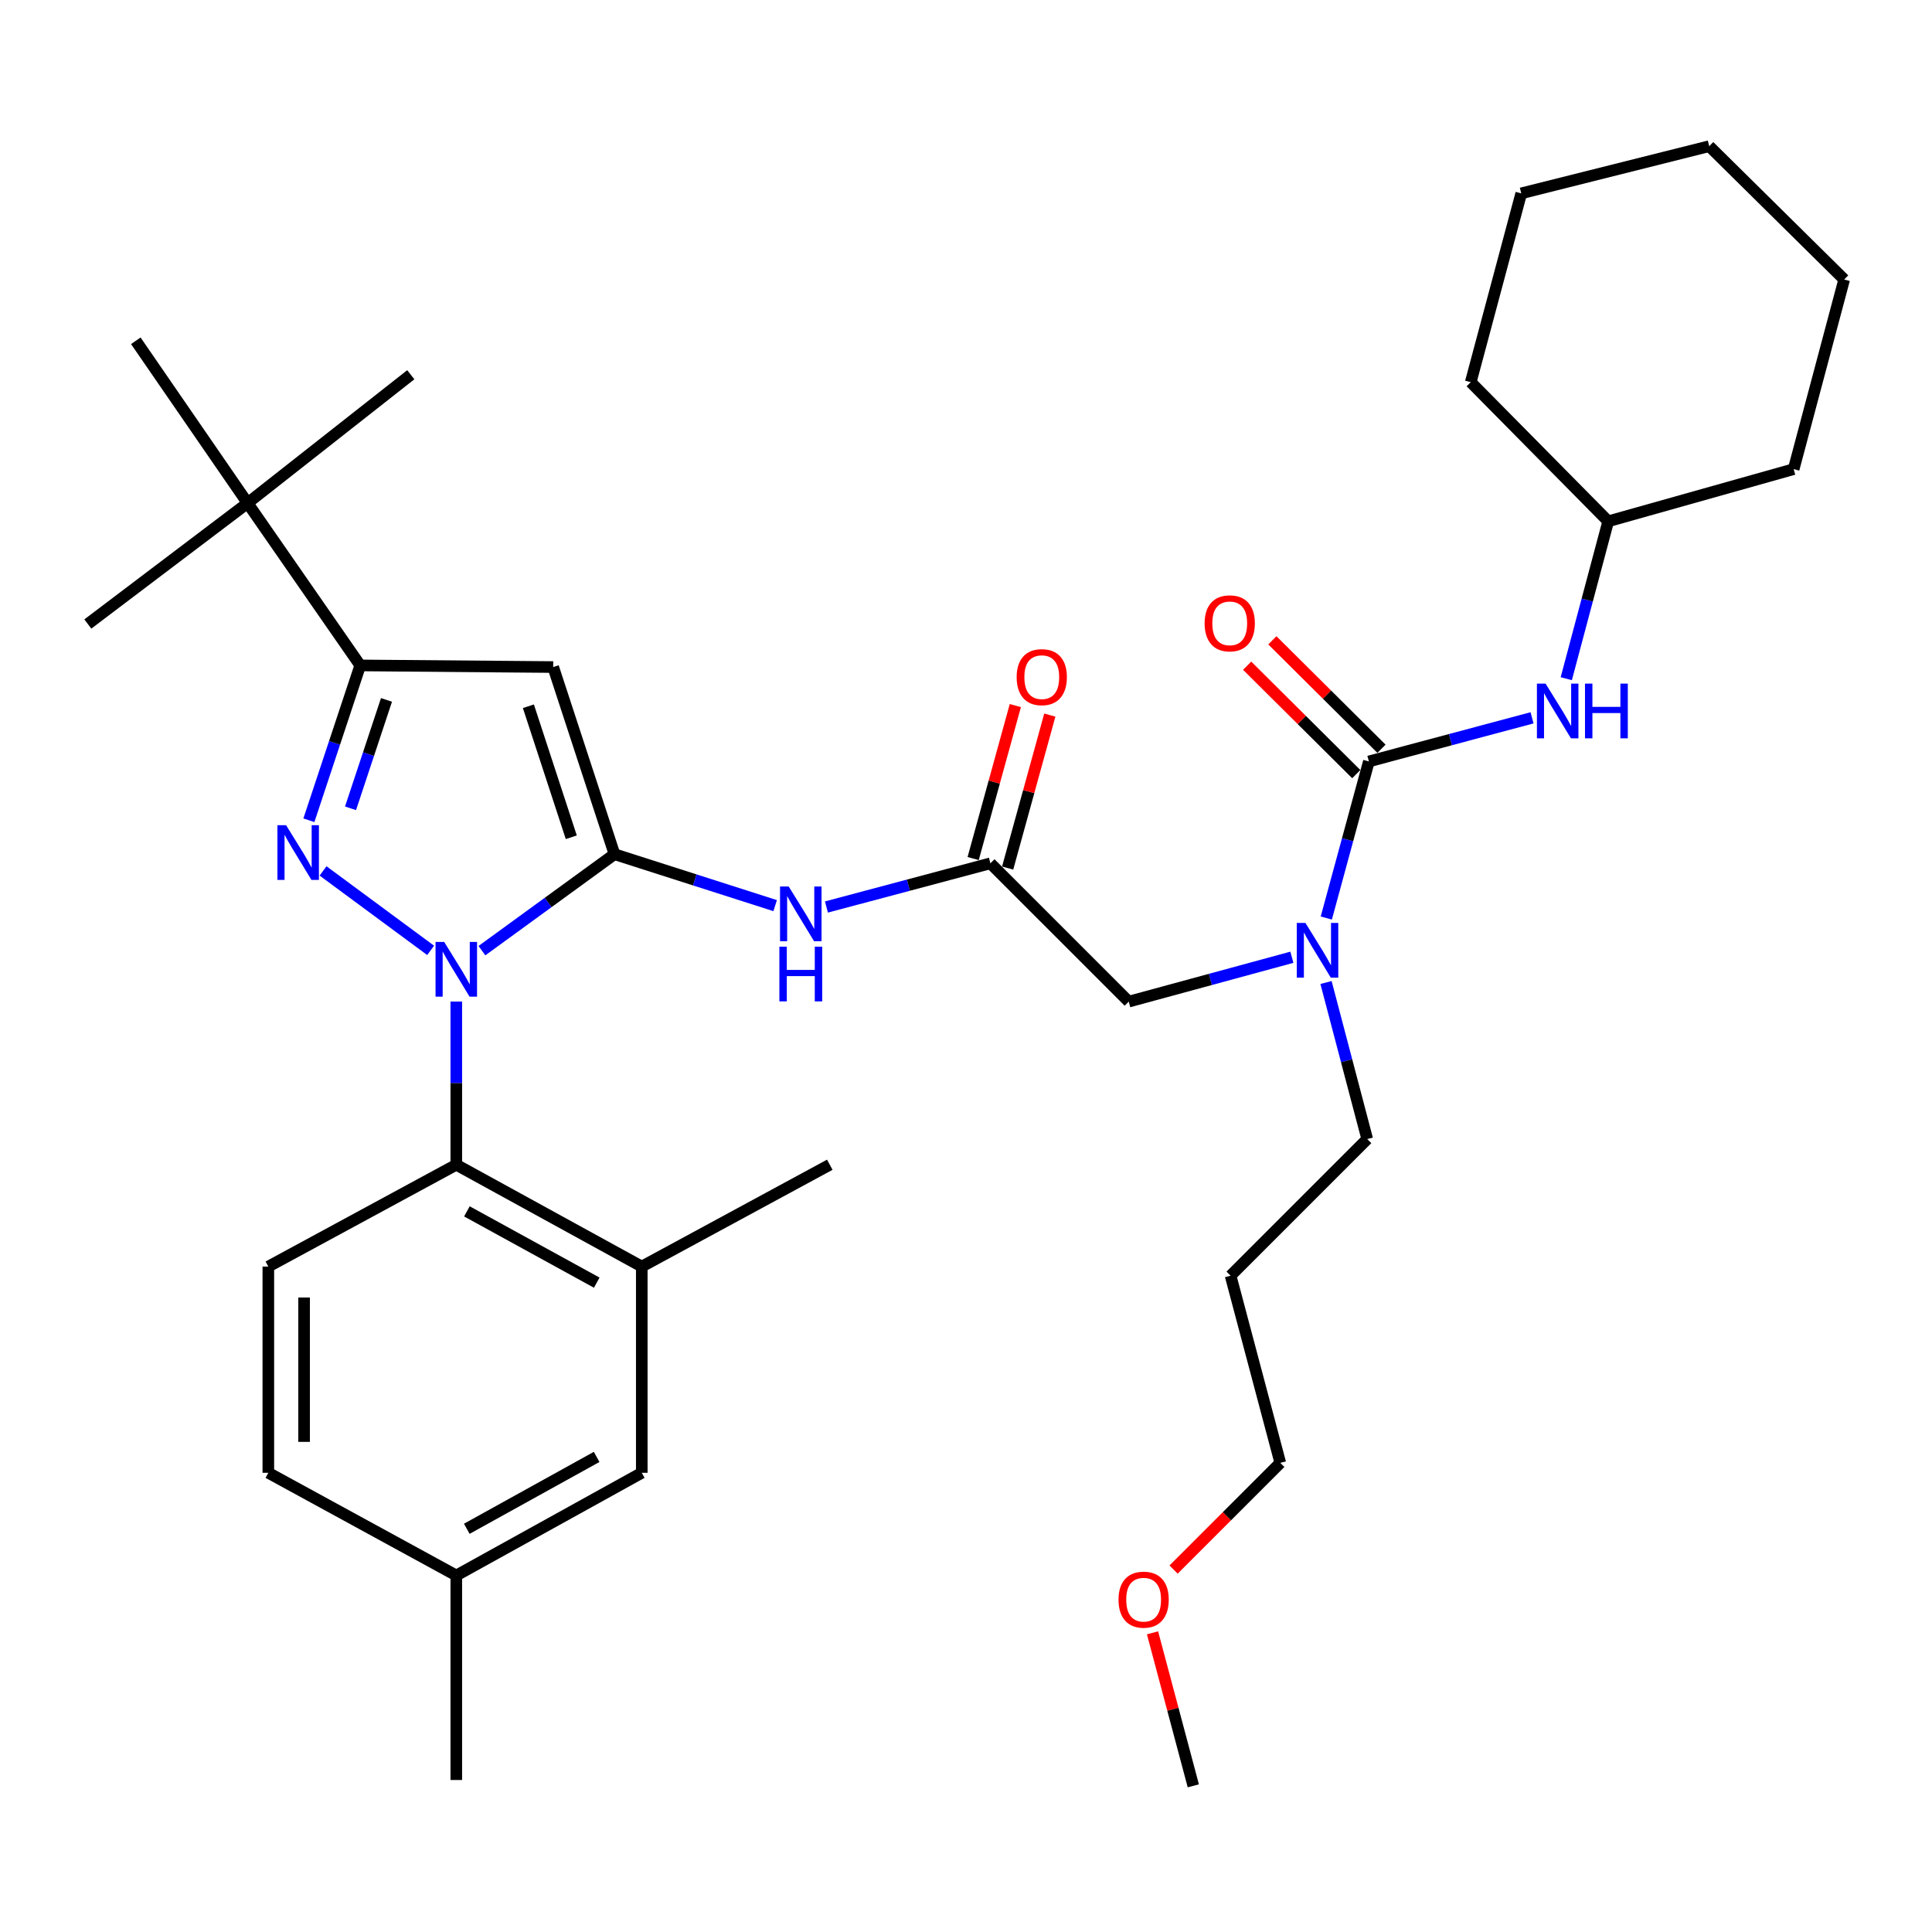 <?xml version='1.0' encoding='iso-8859-1'?>
<svg version='1.1' baseProfile='full'
              xmlns='http://www.w3.org/2000/svg'
                      xmlns:rdkit='http://www.rdkit.org/xml'
                      xmlns:xlink='http://www.w3.org/1999/xlink'
                  xml:space='preserve'
width='1000px' height='1000px' viewBox='0 0 1000 1000'>
<!-- END OF HEADER -->
<rect style='opacity:1.0;fill:#FFFFFF;stroke:none' width='1000' height='1000' x='0' y='0'> </rect>
<path class='bond-0' d='M 249.449,492.059 L 283.75,467.097' style='fill:none;fill-rule:evenodd;stroke:#0000FF;stroke-width:6px;stroke-linecap:butt;stroke-linejoin:miter;stroke-opacity:1' />
<path class='bond-0' d='M 283.75,467.097 L 318.05,442.134' style='fill:none;fill-rule:evenodd;stroke:#000000;stroke-width:6px;stroke-linecap:butt;stroke-linejoin:miter;stroke-opacity:1' />
<path class='bond-1' d='M 222.894,491.908 L 167.207,450.785' style='fill:none;fill-rule:evenodd;stroke:#0000FF;stroke-width:6px;stroke-linecap:butt;stroke-linejoin:miter;stroke-opacity:1' />
<path class='bond-5' d='M 236.178,518.406 L 236.178,560.636' style='fill:none;fill-rule:evenodd;stroke:#0000FF;stroke-width:6px;stroke-linecap:butt;stroke-linejoin:miter;stroke-opacity:1' />
<path class='bond-5' d='M 236.178,560.636 L 236.178,602.865' style='fill:none;fill-rule:evenodd;stroke:#000000;stroke-width:6px;stroke-linecap:butt;stroke-linejoin:miter;stroke-opacity:1' />
<path class='bond-2' d='M 318.05,442.134 L 286.33,345.265' style='fill:none;fill-rule:evenodd;stroke:#000000;stroke-width:6px;stroke-linecap:butt;stroke-linejoin:miter;stroke-opacity:1' />
<path class='bond-2' d='M 295.698,433.365 L 273.493,365.557' style='fill:none;fill-rule:evenodd;stroke:#000000;stroke-width:6px;stroke-linecap:butt;stroke-linejoin:miter;stroke-opacity:1' />
<path class='bond-6' d='M 318.05,442.134 L 359.633,455.443' style='fill:none;fill-rule:evenodd;stroke:#000000;stroke-width:6px;stroke-linecap:butt;stroke-linejoin:miter;stroke-opacity:1' />
<path class='bond-6' d='M 359.633,455.443 L 401.215,468.753' style='fill:none;fill-rule:evenodd;stroke:#0000FF;stroke-width:6px;stroke-linecap:butt;stroke-linejoin:miter;stroke-opacity:1' />
<path class='bond-3' d='M 159.878,424.569 L 173.168,384.496' style='fill:none;fill-rule:evenodd;stroke:#0000FF;stroke-width:6px;stroke-linecap:butt;stroke-linejoin:miter;stroke-opacity:1' />
<path class='bond-3' d='M 173.168,384.496 L 186.458,344.422' style='fill:none;fill-rule:evenodd;stroke:#000000;stroke-width:6px;stroke-linecap:butt;stroke-linejoin:miter;stroke-opacity:1' />
<path class='bond-3' d='M 181.438,418.375 L 190.741,390.323' style='fill:none;fill-rule:evenodd;stroke:#0000FF;stroke-width:6px;stroke-linecap:butt;stroke-linejoin:miter;stroke-opacity:1' />
<path class='bond-3' d='M 190.741,390.323 L 200.044,362.272' style='fill:none;fill-rule:evenodd;stroke:#000000;stroke-width:6px;stroke-linecap:butt;stroke-linejoin:miter;stroke-opacity:1' />
<path class='bond-35' d='M 286.33,345.265 L 186.458,344.422' style='fill:none;fill-rule:evenodd;stroke:#000000;stroke-width:6px;stroke-linecap:butt;stroke-linejoin:miter;stroke-opacity:1' />
<path class='bond-11' d='M 186.458,344.422 L 128.15,260.4' style='fill:none;fill-rule:evenodd;stroke:#000000;stroke-width:6px;stroke-linecap:butt;stroke-linejoin:miter;stroke-opacity:1' />
<path class='bond-4' d='M 708.527,394.121 L 697.508,434.647' style='fill:none;fill-rule:evenodd;stroke:#000000;stroke-width:6px;stroke-linecap:butt;stroke-linejoin:miter;stroke-opacity:1' />
<path class='bond-4' d='M 697.508,434.647 L 686.489,475.172' style='fill:none;fill-rule:evenodd;stroke:#0000FF;stroke-width:6px;stroke-linecap:butt;stroke-linejoin:miter;stroke-opacity:1' />
<path class='bond-10' d='M 708.527,394.121 L 750.754,382.833' style='fill:none;fill-rule:evenodd;stroke:#000000;stroke-width:6px;stroke-linecap:butt;stroke-linejoin:miter;stroke-opacity:1' />
<path class='bond-10' d='M 750.754,382.833 L 792.981,371.544' style='fill:none;fill-rule:evenodd;stroke:#0000FF;stroke-width:6px;stroke-linecap:butt;stroke-linejoin:miter;stroke-opacity:1' />
<path class='bond-14' d='M 715.052,387.555 L 686.812,359.492' style='fill:none;fill-rule:evenodd;stroke:#000000;stroke-width:6px;stroke-linecap:butt;stroke-linejoin:miter;stroke-opacity:1' />
<path class='bond-14' d='M 686.812,359.492 L 658.572,331.43' style='fill:none;fill-rule:evenodd;stroke:#FF0000;stroke-width:6px;stroke-linecap:butt;stroke-linejoin:miter;stroke-opacity:1' />
<path class='bond-14' d='M 702.003,400.688 L 673.762,372.625' style='fill:none;fill-rule:evenodd;stroke:#000000;stroke-width:6px;stroke-linecap:butt;stroke-linejoin:miter;stroke-opacity:1' />
<path class='bond-14' d='M 673.762,372.625 L 645.522,344.562' style='fill:none;fill-rule:evenodd;stroke:#FF0000;stroke-width:6px;stroke-linecap:butt;stroke-linejoin:miter;stroke-opacity:1' />
<path class='bond-9' d='M 236.178,602.865 L 332.182,655.578' style='fill:none;fill-rule:evenodd;stroke:#000000;stroke-width:6px;stroke-linecap:butt;stroke-linejoin:miter;stroke-opacity:1' />
<path class='bond-9' d='M 241.668,627 L 308.871,663.899' style='fill:none;fill-rule:evenodd;stroke:#000000;stroke-width:6px;stroke-linecap:butt;stroke-linejoin:miter;stroke-opacity:1' />
<path class='bond-12' d='M 236.178,602.865 L 138.888,655.578' style='fill:none;fill-rule:evenodd;stroke:#000000;stroke-width:6px;stroke-linecap:butt;stroke-linejoin:miter;stroke-opacity:1' />
<path class='bond-7' d='M 427.766,469.462 L 470.198,458.153' style='fill:none;fill-rule:evenodd;stroke:#0000FF;stroke-width:6px;stroke-linecap:butt;stroke-linejoin:miter;stroke-opacity:1' />
<path class='bond-7' d='M 470.198,458.153 L 512.631,446.845' style='fill:none;fill-rule:evenodd;stroke:#000000;stroke-width:6px;stroke-linecap:butt;stroke-linejoin:miter;stroke-opacity:1' />
<path class='bond-13' d='M 512.631,446.845 L 584.238,518.442' style='fill:none;fill-rule:evenodd;stroke:#000000;stroke-width:6px;stroke-linecap:butt;stroke-linejoin:miter;stroke-opacity:1' />
<path class='bond-16' d='M 521.555,449.305 L 532.469,409.717' style='fill:none;fill-rule:evenodd;stroke:#000000;stroke-width:6px;stroke-linecap:butt;stroke-linejoin:miter;stroke-opacity:1' />
<path class='bond-16' d='M 532.469,409.717 L 543.384,370.129' style='fill:none;fill-rule:evenodd;stroke:#FF0000;stroke-width:6px;stroke-linecap:butt;stroke-linejoin:miter;stroke-opacity:1' />
<path class='bond-16' d='M 503.707,444.384 L 514.621,404.797' style='fill:none;fill-rule:evenodd;stroke:#000000;stroke-width:6px;stroke-linecap:butt;stroke-linejoin:miter;stroke-opacity:1' />
<path class='bond-16' d='M 514.621,404.797 L 525.536,365.209' style='fill:none;fill-rule:evenodd;stroke:#FF0000;stroke-width:6px;stroke-linecap:butt;stroke-linejoin:miter;stroke-opacity:1' />
<path class='bond-8' d='M 668.678,495.474 L 626.458,506.958' style='fill:none;fill-rule:evenodd;stroke:#0000FF;stroke-width:6px;stroke-linecap:butt;stroke-linejoin:miter;stroke-opacity:1' />
<path class='bond-8' d='M 626.458,506.958 L 584.238,518.442' style='fill:none;fill-rule:evenodd;stroke:#000000;stroke-width:6px;stroke-linecap:butt;stroke-linejoin:miter;stroke-opacity:1' />
<path class='bond-20' d='M 686.343,508.55 L 697.008,549.063' style='fill:none;fill-rule:evenodd;stroke:#0000FF;stroke-width:6px;stroke-linecap:butt;stroke-linejoin:miter;stroke-opacity:1' />
<path class='bond-20' d='M 697.008,549.063 L 707.674,589.576' style='fill:none;fill-rule:evenodd;stroke:#000000;stroke-width:6px;stroke-linecap:butt;stroke-linejoin:miter;stroke-opacity:1' />
<path class='bond-15' d='M 332.182,655.578 L 332.182,762.32' style='fill:none;fill-rule:evenodd;stroke:#000000;stroke-width:6px;stroke-linecap:butt;stroke-linejoin:miter;stroke-opacity:1' />
<path class='bond-22' d='M 332.182,655.578 L 429.493,602.865' style='fill:none;fill-rule:evenodd;stroke:#000000;stroke-width:6px;stroke-linecap:butt;stroke-linejoin:miter;stroke-opacity:1' />
<path class='bond-19' d='M 810.699,351.297 L 821.552,310.564' style='fill:none;fill-rule:evenodd;stroke:#0000FF;stroke-width:6px;stroke-linecap:butt;stroke-linejoin:miter;stroke-opacity:1' />
<path class='bond-19' d='M 821.552,310.564 L 832.406,269.832' style='fill:none;fill-rule:evenodd;stroke:#000000;stroke-width:6px;stroke-linecap:butt;stroke-linejoin:miter;stroke-opacity:1' />
<path class='bond-24' d='M 128.15,260.4 L 45.455,322.987' style='fill:none;fill-rule:evenodd;stroke:#000000;stroke-width:6px;stroke-linecap:butt;stroke-linejoin:miter;stroke-opacity:1' />
<path class='bond-25' d='M 128.15,260.4 L 70.294,176.388' style='fill:none;fill-rule:evenodd;stroke:#000000;stroke-width:6px;stroke-linecap:butt;stroke-linejoin:miter;stroke-opacity:1' />
<path class='bond-26' d='M 128.15,260.4 L 212.624,193.966' style='fill:none;fill-rule:evenodd;stroke:#000000;stroke-width:6px;stroke-linecap:butt;stroke-linejoin:miter;stroke-opacity:1' />
<path class='bond-17' d='M 138.888,655.578 L 138.888,762.32' style='fill:none;fill-rule:evenodd;stroke:#000000;stroke-width:6px;stroke-linecap:butt;stroke-linejoin:miter;stroke-opacity:1' />
<path class='bond-17' d='M 157.402,671.589 L 157.402,746.309' style='fill:none;fill-rule:evenodd;stroke:#000000;stroke-width:6px;stroke-linecap:butt;stroke-linejoin:miter;stroke-opacity:1' />
<path class='bond-36' d='M 332.182,762.32 L 236.178,815.465' style='fill:none;fill-rule:evenodd;stroke:#000000;stroke-width:6px;stroke-linecap:butt;stroke-linejoin:miter;stroke-opacity:1' />
<path class='bond-36' d='M 308.815,754.095 L 241.612,791.296' style='fill:none;fill-rule:evenodd;stroke:#000000;stroke-width:6px;stroke-linecap:butt;stroke-linejoin:miter;stroke-opacity:1' />
<path class='bond-18' d='M 138.888,762.32 L 236.178,815.465' style='fill:none;fill-rule:evenodd;stroke:#000000;stroke-width:6px;stroke-linecap:butt;stroke-linejoin:miter;stroke-opacity:1' />
<path class='bond-28' d='M 236.178,815.465 L 236.178,921.323' style='fill:none;fill-rule:evenodd;stroke:#000000;stroke-width:6px;stroke-linecap:butt;stroke-linejoin:miter;stroke-opacity:1' />
<path class='bond-30' d='M 832.406,269.832 L 928.4,242.822' style='fill:none;fill-rule:evenodd;stroke:#000000;stroke-width:6px;stroke-linecap:butt;stroke-linejoin:miter;stroke-opacity:1' />
<path class='bond-31' d='M 832.406,269.832 L 761.251,197.823' style='fill:none;fill-rule:evenodd;stroke:#000000;stroke-width:6px;stroke-linecap:butt;stroke-linejoin:miter;stroke-opacity:1' />
<path class='bond-21' d='M 707.674,589.576 L 636.951,660.299' style='fill:none;fill-rule:evenodd;stroke:#000000;stroke-width:6px;stroke-linecap:butt;stroke-linejoin:miter;stroke-opacity:1' />
<path class='bond-27' d='M 636.951,660.299 L 662.675,757.178' style='fill:none;fill-rule:evenodd;stroke:#000000;stroke-width:6px;stroke-linecap:butt;stroke-linejoin:miter;stroke-opacity:1' />
<path class='bond-23' d='M 607.442,812.402 L 635.059,784.79' style='fill:none;fill-rule:evenodd;stroke:#FF0000;stroke-width:6px;stroke-linecap:butt;stroke-linejoin:miter;stroke-opacity:1' />
<path class='bond-23' d='M 635.059,784.79 L 662.675,757.178' style='fill:none;fill-rule:evenodd;stroke:#000000;stroke-width:6px;stroke-linecap:butt;stroke-linejoin:miter;stroke-opacity:1' />
<path class='bond-29' d='M 596.543,845.156 L 607.099,884.746' style='fill:none;fill-rule:evenodd;stroke:#FF0000;stroke-width:6px;stroke-linecap:butt;stroke-linejoin:miter;stroke-opacity:1' />
<path class='bond-29' d='M 607.099,884.746 L 617.655,924.337' style='fill:none;fill-rule:evenodd;stroke:#000000;stroke-width:6px;stroke-linecap:butt;stroke-linejoin:miter;stroke-opacity:1' />
<path class='bond-33' d='M 928.4,242.822 L 954.545,144.668' style='fill:none;fill-rule:evenodd;stroke:#000000;stroke-width:6px;stroke-linecap:butt;stroke-linejoin:miter;stroke-opacity:1' />
<path class='bond-32' d='M 761.251,197.823 L 787.396,100.081' style='fill:none;fill-rule:evenodd;stroke:#000000;stroke-width:6px;stroke-linecap:butt;stroke-linejoin:miter;stroke-opacity:1' />
<path class='bond-37' d='M 787.396,100.081 L 884.687,75.663' style='fill:none;fill-rule:evenodd;stroke:#000000;stroke-width:6px;stroke-linecap:butt;stroke-linejoin:miter;stroke-opacity:1' />
<path class='bond-34' d='M 954.545,144.668 L 884.687,75.663' style='fill:none;fill-rule:evenodd;stroke:#000000;stroke-width:6px;stroke-linecap:butt;stroke-linejoin:miter;stroke-opacity:1' />
<path  class='atom-0' d='M 229.918 487.558
L 239.198 502.558
Q 240.118 504.038, 241.598 506.718
Q 243.078 509.398, 243.158 509.558
L 243.158 487.558
L 246.918 487.558
L 246.918 515.878
L 243.038 515.878
L 233.078 499.478
Q 231.918 497.558, 230.678 495.358
Q 229.478 493.158, 229.118 492.478
L 229.118 515.878
L 225.438 515.878
L 225.438 487.558
L 229.918 487.558
' fill='#0000FF'/>
<path  class='atom-2' d='M 148.076 427.12
L 157.356 442.12
Q 158.276 443.6, 159.756 446.28
Q 161.236 448.96, 161.316 449.12
L 161.316 427.12
L 165.076 427.12
L 165.076 455.44
L 161.196 455.44
L 151.236 439.04
Q 150.076 437.12, 148.836 434.92
Q 147.636 432.72, 147.276 432.04
L 147.276 455.44
L 143.596 455.44
L 143.596 427.12
L 148.076 427.12
' fill='#0000FF'/>
<path  class='atom-7' d='M 408.227 458.841
L 417.507 473.841
Q 418.427 475.321, 419.907 478.001
Q 421.387 480.681, 421.467 480.841
L 421.467 458.841
L 425.227 458.841
L 425.227 487.161
L 421.347 487.161
L 411.387 470.761
Q 410.227 468.841, 408.987 466.641
Q 407.787 464.441, 407.427 463.761
L 407.427 487.161
L 403.747 487.161
L 403.747 458.841
L 408.227 458.841
' fill='#0000FF'/>
<path  class='atom-7' d='M 403.407 489.993
L 407.247 489.993
L 407.247 502.033
L 421.727 502.033
L 421.727 489.993
L 425.567 489.993
L 425.567 518.313
L 421.727 518.313
L 421.727 505.233
L 407.247 505.233
L 407.247 518.313
L 403.407 518.313
L 403.407 489.993
' fill='#0000FF'/>
<path  class='atom-9' d='M 675.69 477.704
L 684.97 492.704
Q 685.89 494.184, 687.37 496.864
Q 688.85 499.544, 688.93 499.704
L 688.93 477.704
L 692.69 477.704
L 692.69 506.024
L 688.81 506.024
L 678.85 489.624
Q 677.69 487.704, 676.45 485.504
Q 675.25 483.304, 674.89 482.624
L 674.89 506.024
L 671.21 506.024
L 671.21 477.704
L 675.69 477.704
' fill='#0000FF'/>
<path  class='atom-11' d='M 799.99 353.836
L 809.27 368.836
Q 810.19 370.316, 811.67 372.996
Q 813.15 375.676, 813.23 375.836
L 813.23 353.836
L 816.99 353.836
L 816.99 382.156
L 813.11 382.156
L 803.15 365.756
Q 801.99 363.836, 800.75 361.636
Q 799.55 359.436, 799.19 358.756
L 799.19 382.156
L 795.51 382.156
L 795.51 353.836
L 799.99 353.836
' fill='#0000FF'/>
<path  class='atom-11' d='M 820.39 353.836
L 824.23 353.836
L 824.23 365.876
L 838.71 365.876
L 838.71 353.836
L 842.55 353.836
L 842.55 382.156
L 838.71 382.156
L 838.71 369.076
L 824.23 369.076
L 824.23 382.156
L 820.39 382.156
L 820.39 353.836
' fill='#0000FF'/>
<path  class='atom-15' d='M 623.509 322.635
Q 623.509 315.835, 626.869 312.035
Q 630.229 308.235, 636.509 308.235
Q 642.789 308.235, 646.149 312.035
Q 649.509 315.835, 649.509 322.635
Q 649.509 329.515, 646.109 333.435
Q 642.709 337.315, 636.509 337.315
Q 630.269 337.315, 626.869 333.435
Q 623.509 329.555, 623.509 322.635
M 636.509 334.115
Q 640.829 334.115, 643.149 331.235
Q 645.509 328.315, 645.509 322.635
Q 645.509 317.075, 643.149 314.275
Q 640.829 311.435, 636.509 311.435
Q 632.189 311.435, 629.829 314.235
Q 627.509 317.035, 627.509 322.635
Q 627.509 328.355, 629.829 331.235
Q 632.189 334.115, 636.509 334.115
' fill='#FF0000'/>
<path  class='atom-17' d='M 526.218 350.488
Q 526.218 343.688, 529.578 339.888
Q 532.938 336.088, 539.218 336.088
Q 545.498 336.088, 548.858 339.888
Q 552.218 343.688, 552.218 350.488
Q 552.218 357.368, 548.818 361.288
Q 545.418 365.168, 539.218 365.168
Q 532.978 365.168, 529.578 361.288
Q 526.218 357.408, 526.218 350.488
M 539.218 361.968
Q 543.538 361.968, 545.858 359.088
Q 548.218 356.168, 548.218 350.488
Q 548.218 344.928, 545.858 342.128
Q 543.538 339.288, 539.218 339.288
Q 534.898 339.288, 532.538 342.088
Q 530.218 344.888, 530.218 350.488
Q 530.218 356.208, 532.538 359.088
Q 534.898 361.968, 539.218 361.968
' fill='#FF0000'/>
<path  class='atom-24' d='M 578.942 827.981
Q 578.942 821.181, 582.302 817.381
Q 585.662 813.581, 591.942 813.581
Q 598.222 813.581, 601.582 817.381
Q 604.942 821.181, 604.942 827.981
Q 604.942 834.861, 601.542 838.781
Q 598.142 842.661, 591.942 842.661
Q 585.702 842.661, 582.302 838.781
Q 578.942 834.901, 578.942 827.981
M 591.942 839.461
Q 596.262 839.461, 598.582 836.581
Q 600.942 833.661, 600.942 827.981
Q 600.942 822.421, 598.582 819.621
Q 596.262 816.781, 591.942 816.781
Q 587.622 816.781, 585.262 819.581
Q 582.942 822.381, 582.942 827.981
Q 582.942 833.701, 585.262 836.581
Q 587.622 839.461, 591.942 839.461
' fill='#FF0000'/>
</svg>

